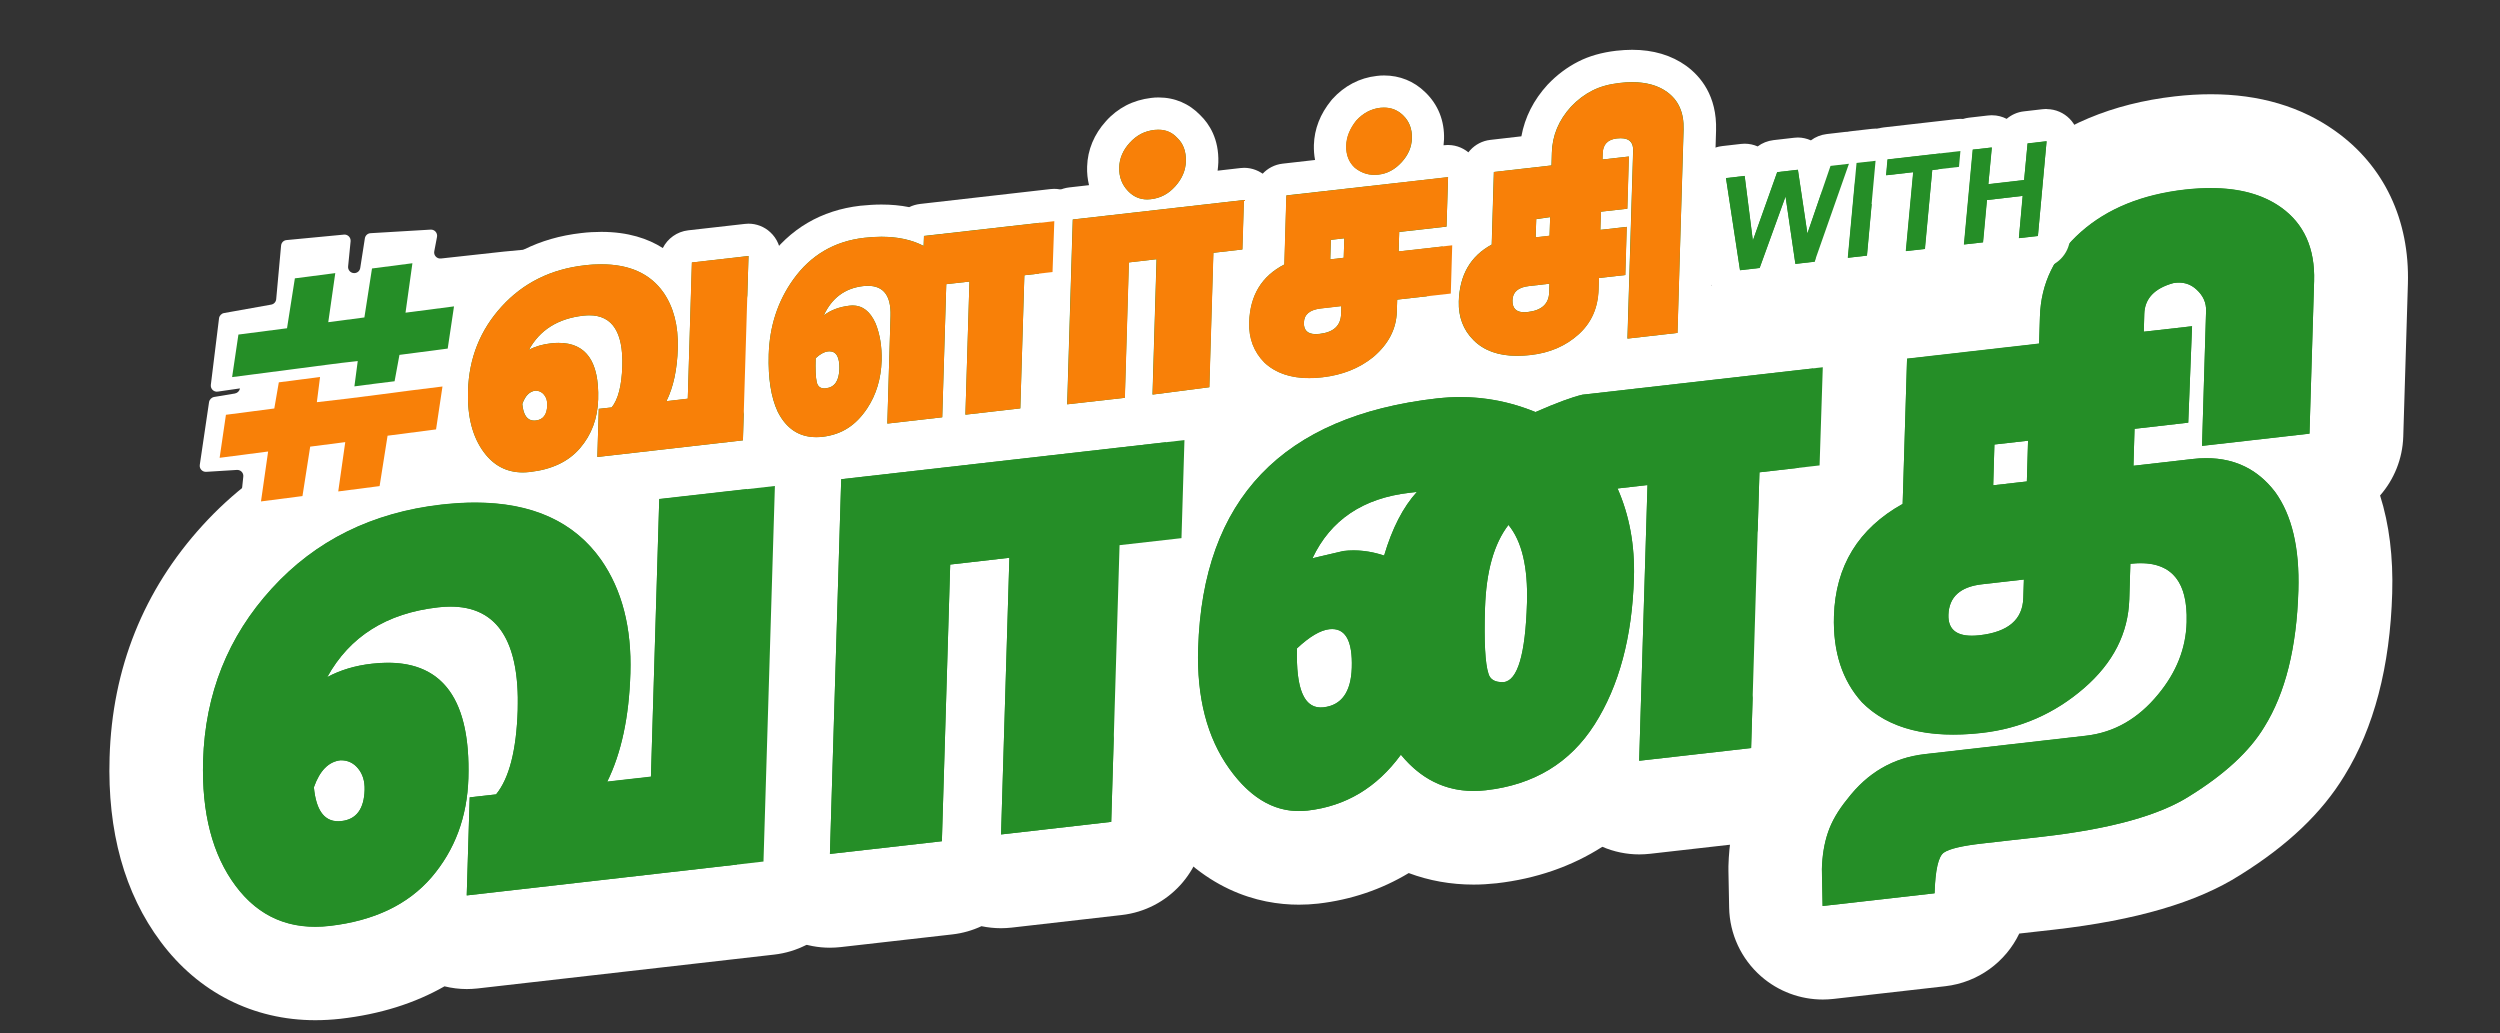 <svg xmlns="http://www.w3.org/2000/svg" xmlns:xlink="http://www.w3.org/1999/xlink" id="Layer_1" x="0px" y="0px" viewBox="0 0 2103.5 869.3" style="enable-background:new 0 0 2103.5 869.3;" xml:space="preserve"><rect x="0" y="0" width="2103.5" height="869.3" fill="#333333" stroke="none"/><style type="text/css">	.st0{fill:#258E27;}	.st1{clip-path:url(#SVGID_00000056415462803239583530000011516667949988337583_);fill:#258E27;}	.st2{clip-path:url(#SVGID_00000016035625351644352990000006475404743317528238_);fill:#258E27;}	.st3{fill:#F88008;}	.st4{fill:#FFFFFF;}	.st5{clip-path:url(#SVGID_00000090283821668148426090000002496105050435639211_);fill:#258E27;}	.st6{clip-path:url(#SVGID_00000090283821668148426090000002496105050435639211_);fill:#FFFFFF;}	.st7{clip-path:url(#SVGID_00000090283821668148426090000002496105050435639211_);fill:#F88008;}	.st8{clip-path:url(#SVGID_00000006689622298324340610000006285207359763187113_);fill:#FFFFFF;}	.st9{fill:none;}	.st10{clip-path:url(#SVGID_00000012466655415966348270000009839743323803265699_);fill:#258E27;}	.st11{clip-path:url(#SVGID_00000012466655415966348270000009839743323803265699_);fill:#FFFFFF;}	.st12{clip-path:url(#SVGID_00000027596921330921658280000015873774077825169056_);fill:#F88008;}	.st13{clip-path:url(#SVGID_00000058549871257778683910000003395638547865919163_);fill:#258E27;}	.st14{clip-path:url(#SVGID_00000058549871257778683910000003395638547865919163_);fill:#F88008;}	.st15{clip-path:url(#SVGID_00000133491505327937300520000003137655467288663216_);}	.st16{clip-path:url(#SVGID_00000126321059193104135170000005584271262328129435_);}	.st17{clip-path:url(#SVGID_00000124121126990979984060000010311691309900347038_);fill:#258E27;}	.st18{clip-path:url(#SVGID_00000124121126990979984060000010311691309900347038_);fill:#FFFFFF;}	.st19{clip-path:url(#SVGID_00000162324776496030957500000001220443368684058553_);fill:#FFFFFF;}	.st20{clip-path:url(#SVGID_00000114788785131274694480000013080810110066833292_);}	.st21{clip-path:url(#SVGID_00000116201171803369029180000004362586893688413593_);}	.st22{clip-path:url(#SVGID_00000111889229885718402580000008082222942709249725_);fill:#258E27;}	.st23{clip-path:url(#SVGID_00000111889229885718402580000008082222942709249725_);fill:#FFFFFF;}	.st24{clip-path:url(#SVGID_00000079452807070069164010000013625751387351807419_);}	.st25{clip-path:url(#SVGID_00000034057567483363195940000007564121750065081741_);}	.st26{clip-path:url(#SVGID_00000083794621555787250240000017623376965442572424_);fill:#F88008;}	.st27{clip-path:url(#SVGID_00000083794621555787250240000017623376965442572424_);fill:#258E27;}	.st28{clip-path:url(#SVGID_00000083794621555787250240000017623376965442572424_);}	.st29{clip-path:url(#SVGID_00000103254543405981782350000014368072239355372955_);}	.st30{clip-path:url(#SVGID_00000043440088848055801650000004252973771958351501_);fill:#F88008;}	.st31{clip-path:url(#SVGID_00000043440088848055801650000004252973771958351501_);fill:#258E27;}	.st32{clip-path:url(#SVGID_00000043440088848055801650000004252973771958351501_);}	.st33{clip-path:url(#SVGID_00000034071089392722257050000013748215188630999734_);}	.st34{clip-path:url(#SVGID_00000155132450557660073460000000513694978735286937_);}	.st35{clip-path:url(#SVGID_00000141447048535846654070000017296710171384573579_);}	.st36{clip-path:url(#SVGID_00000028290316200870319470000003830813750432709799_);}	.st37{clip-path:url(#SVGID_00000119085616232998863430000001341676939510857090_);}	.st38{clip-path:url(#SVGID_00000127722284666701596540000010864982083053327277_);}	.st39{clip-path:url(#SVGID_00000077323661998713341650000015020625104202737818_);}</style><g>	<path class="st4" d="M423.9,211.7l-52.9,5.8c-3.4,0.4-6.3-2.7-5.6-6.1l2.3-12.1c0.6-3.3-2-6.3-5.4-6.1l-50.5,3  c-2.4,0.1-4.4,1.9-4.8,4.3l-3.9,25c-0.4,2.5-2.5,4.3-5.1,4.3l0,0c-3,0-5.4-2.6-5.1-5.6l2.1-21.2c0.3-3.2-2.4-5.9-5.6-5.6l-48.3,4.6  c-2.5,0.2-4.4,2.2-4.6,4.7l-4.1,45c-0.2,2.3-1.9,4.2-4.2,4.6l-39.7,7.1c-2.2,0.4-3.9,2.2-4.2,4.4l-6.9,56c-0.4,3.4,2.5,6.2,5.8,5.7  l18.7-2.7l-0.1,0.3c-0.4,2.1-2.1,3.6-4.2,4l-17.4,2.9c-2.2,0.4-3.9,2.1-4.3,4.3l-7.8,52.8c-0.5,3.2,2.1,6.1,5.4,5.9l25.8-1.6  c3.2-0.2,5.8,2.5,5.4,5.7l-2.8,26.7c-0.3,2.8,1.8,5.4,4.6,5.7l25,2.6c0.6,0.1,1.1,0,1.7-0.1l71-16.3c0.2,0,0.4-0.1,0.6-0.2  l34.7-12.5c0.6-0.2,1.1-0.5,1.5-0.9c3-2.5,14.9-12.3,19.8-18c5.6-6.4,12.1-27.4,14.5-32.2s7.7-34.2,6.5-36.6  c-1.1-2.2,7.1-46.6,8.6-54.7c0.2-0.8,0.5-1.6,1.1-2.3l30.5-37.4c0.3-0.4,0.7-0.8,1.2-1.1l88.5-17.9  C516.3,203,429.3,211.1,423.9,211.7z"></path>	<g>		<g>			<g>				<path class="st0" d="M265.2,819c-39.9,0-74-17.4-98.5-50.2c-24.9-33.4-36.8-77.2-35.2-130.3c2-65.5,24.9-122.7,68.1-170.1     c43.3-47.5,99.5-75.5,167.2-83.2c11.3-1.3,22.4-1.9,32.9-1.9c54.9,0,91.4,18.2,115.4,39.4l0.1-4c0.6-19.6,15.5-35.8,34.9-38     l97.3-11.1c1.5-0.2,3-0.3,4.5-0.3c9.8,0,19.4,3.7,26.7,10.4c8.4,7.7,13.1,18.8,12.7,30.2l-9.5,316.1     c-0.6,19.6-15.5,35.8-34.9,38l-249.7,28.5c-1.5,0.2-3,0.3-4.5,0.3c-8.2,0-16.2-2.6-22.9-7.3c-23.6,17.7-53.1,28.7-87.9,32.6     C276.3,818.7,270.6,819,265.2,819z"></path>				<path class="st4" d="M651.9,408.8l-9.5,316.1l-249.7,28.5l2.5-82.5l22.2-2.5c11.1-13.6,17.1-37.2,18.2-70.8     c1.7-58.1-17.1-87.2-56.5-87.2c-3.3,0-6.8,0.2-10.4,0.6c-43.4,4.9-74.5,24.5-93.4,58.7c10.9-5.9,23.4-9.7,37.7-11.3     c4.7-0.5,9.1-0.8,13.4-0.8c47.1,0,69.6,32.4,67.7,97.1c-1,32.7-11.4,60.5-31.1,83.5c-19.8,22.9-48.3,36.5-85.6,40.8     c-4.2,0.5-8.3,0.7-12.2,0.7c-27.5,0-49.8-11.5-66.9-34.4c-19.6-26.2-28.7-61.4-27.4-105.5c1.7-56.1,20.9-104.3,57.8-144.7     c36.8-40.4,84.4-63.9,142.6-70.6c9.9-1.1,19.4-1.7,28.4-1.7c48.1,0,83.5,16.1,106.1,48.2c17.6,25.3,25.8,57.1,24.6,95.4     c-1.1,36.7-7.6,67.1-19.5,91.2l36.8-4.2l7-233.6L651.9,408.8 M284.5,691.1c0.9,0,1.8-0.1,2.8-0.2c12.5-1.4,19.1-10.2,19.5-26.3     c0.2-7.3-1.6-13.3-5.5-18c-3.7-4.6-8.5-6.9-14.2-6.9c-0.2,0-0.4,0-0.6,0c-10,1.1-17.5,8.7-22.4,22.7     C265.9,681.5,272.7,691.1,284.5,691.1 M651.9,330c-3,0-5.9,0.2-8.9,0.5l-97.3,11.1c-18.6,2.1-35,10.6-47.3,23.1     c-25.9-12.4-58.3-20.7-98.7-20.7c-11.9,0-24.5,0.7-37.3,2.2c-77.4,8.8-142,41.1-191.9,95.8c-49.7,54.5-76.1,120.3-78.3,195.4     c-1.9,62.2,12.6,114.3,43,155c31.7,42.6,77.9,66,130.1,66c6.9,0,14-0.4,21.2-1.2c33.1-3.8,62.3-12.9,87.5-27.3     c6.1,1.5,12.5,2.3,18.8,2.3c3,0,5.9-0.2,8.9-0.5l249.7-28.5c38.9-4.4,68.7-36.8,69.9-76l9.5-316.1c0.7-22.9-8.6-44.9-25.4-60.4     C690.7,337.3,671.6,330,651.9,330L651.9,330z M651.9,487.6L651.9,487.6L651.9,487.6L651.9,487.6z"></path>			</g>			<g>				<path class="st0" d="M698.3,757.9c-9.8,0-19.4-3.7-26.7-10.4c-8.4-7.7-13.1-18.8-12.7-30.2l9.5-315.3     c0.6-19.6,15.5-35.8,34.9-38l288.8-32.9c1.5-0.2,3-0.3,4.5-0.3c9.8,0,19.4,3.7,26.7,10.4c8.4,7.7,13.1,18.8,12.7,30.2l-2.5,82.5     c-0.6,19.6-15.5,35.8-34.9,38l-18.2,2.1l-6,198.7c-0.6,19.6-15.5,35.8-34.9,38l-92.7,10.6c-1.5,0.2-3,0.3-4.5,0.3     c-7.6,0-15.1-2.2-21.4-6.3c-6.2,6.4-14.5,10.7-23.9,11.8l-94.2,10.7C701.3,757.9,699.8,757.9,698.3,757.9z"></path>				<path class="st4" d="M996.6,370.3l-2.5,82.5l-52.1,5.9l-7,232.8l-92.7,10.6l7-232.8l-49.8,5.7l-7,232.8l-94.2,10.7l9.5-315.3     L996.6,370.3 M996.6,291.5c-3,0-5.9,0.2-8.9,0.5l-288.8,32.9c-38.9,4.4-68.7,36.8-69.9,76l-9.5,315.3     c-0.7,22.9,8.6,44.9,25.4,60.4c14.6,13.5,33.7,20.8,53.4,20.8c3,0,5.9-0.2,8.9-0.5l94.2-10.7c8.7-1,16.9-3.4,24.4-6.9     c5.4,1.1,10.9,1.7,16.4,1.7c3,0,6-0.2,8.9-0.5l92.7-10.6c38.9-4.4,68.7-36.8,69.9-76l5-166.2c30.9-10.2,53.1-38.8,54.1-72.5     l2.5-82.5c0.7-22.9-8.6-44.9-25.4-60.4C1035.3,298.8,1016.2,291.5,996.6,291.5L996.6,291.5z M996.6,449.1L996.6,449.1     L996.6,449.1L996.6,449.1z"></path>			</g>			<g>				<path class="st0" d="M1092.9,721.9c-24.3,0-59.8-9-90.5-52c-23.9-33.3-35.2-75.6-33.7-125.6c4.4-145.3,85.9-231.1,235.9-248.2     c8-0.9,16.1-1.4,24-1.4c21.1,0,41.9,3.3,62.2,9.7c12.9-5.2,23.1-8.7,31.5-10.6c1.5-0.3,3-0.6,4.5-0.8l202.2-23.1     c1.5-0.2,3-0.3,4.5-0.3c9.8,0,19.4,3.7,26.7,10.4c8.4,7.7,13.1,18.8,12.7,30.2l-2.5,82.5c-0.6,19.6-15.5,35.8-34.9,38l-16.6,1.9     l-6,197.9c-0.6,19.6-15.5,35.8-34.9,38l-94.2,10.7c-1.5,0.2-3,0.3-4.5,0.3c-9.8,0-19.4-3.7-26.7-10.4c-1.9-1.7-3.6-3.6-5.1-5.7     c-24.8,22.6-56.2,36.5-92.7,40.6c-5,0.6-10,0.9-14.8,0.9c-21.1,0-40.7-5.4-58.3-15.8c-21.9,18-47.7,28.7-77,32     C1100.7,721.6,1096.7,721.9,1092.9,721.9z"></path>				<path class="st4" d="M1533.5,309.1l-2.5,82.5l-50.6,5.8l-7,232l-94.2,10.7l7-232L1361,411c10,22.7,14.6,47.7,13.8,75.2     c-1.5,49.8-12.5,90.9-33.1,123.3c-20.6,32.4-51,50.8-91.4,55.4c-3.5,0.4-7,0.6-10.4,0.6c-24.1,0-44.5-10.1-61.2-30.5     c-20.2,27.6-46.3,43.3-78.5,47c-2.5,0.3-4.9,0.4-7.3,0.4c-22,0-41.5-11.8-58.5-35.5c-18.8-26.2-27.6-60.1-26.3-101.5     c3.8-125.3,70.8-195.4,201-210.2c6.6-0.7,13.1-1.1,19.5-1.1c21.7,0,42.8,4.2,63.3,12.6c17.5-7.7,30.6-12.5,39.4-14.6     L1533.5,309.1 M1192.2,413.9l-6.1,0.7c-39.3,4.5-66.6,22.9-81.8,55.1l26.1-6.1c2.8-0.3,5.6-0.5,8.4-0.5c8.5,0,17.1,1.4,25.8,4.3     C1171.4,444.5,1180.6,426.6,1192.2,413.9 M1264,574c0.4,0,0.8,0,1.2,0c11.7-1.3,18.3-23.5,19.6-66.6c0.9-30.1-4.3-52-15.6-65.7     c-12.2,15.9-18.7,39.1-19.7,69.7c-0.9,28.6,0.1,47.1,2.9,55.5C1253.8,571.6,1257.6,574,1264,574 M1111.2,595.3     c0.7,0,1.5,0,2.3-0.1c15.3-1.7,23.3-12.9,23.9-33.4c0.7-21.7-4.9-32.5-16.5-32.5c-0.8,0-1.6,0-2.4,0.1     c-7.7,0.9-16.7,6.3-27.2,16.1C1090.3,578.7,1096.9,595.3,1111.2,595.3 M1533.5,230.2c-3,0-5.9,0.2-8.9,0.5l-202.2,23.1     c-3,0.3-6,0.9-9,1.6c-7.2,1.7-15.2,4.1-24.4,7.5c-19.7-5.1-39.9-7.6-60.3-7.6c-9.4,0-19,0.5-28.5,1.6     c-83.6,9.5-149.5,39-196,87.5c-47.2,49.4-72.4,116.2-74.9,198.6c-1.8,58.9,12,109.3,41.1,149.8c40.5,56.5,89,68.4,122.5,68.4     c5.4,0,10.8-0.3,16.2-0.9c27.7-3.2,53.3-11.9,76.2-25.7c17.1,6.4,35.4,9.7,54.6,9.7c6.3,0,12.8-0.4,19.3-1.1     c33.3-3.8,63.2-14.2,89-30.7c9.8,4.2,20.3,6.4,31.1,6.4c3,0,5.9-0.2,8.9-0.5l94.2-10.7c38.9-4.4,68.7-36.8,69.9-76l5-165.8     c30.1-10.6,51.6-38.9,52.5-72l2.5-82.5c0.7-22.9-8.6-44.9-25.4-60.4C1572.2,237.6,1553.1,230.2,1533.5,230.2L1533.5,230.2z      M1533.5,387.9L1533.5,387.9L1533.5,387.9L1533.5,387.9z"></path>			</g>			<g>				<path class="st0" d="M1533.6,801.6c-9.5,0-18.7-3.4-26-9.8c-8.4-7.3-13.2-17.8-13.4-28.9l-0.6-31c0-0.6,0-1.3,0-1.9     c0.5-15.3,2.9-29.5,7.1-42.2c4.5-13.4,12.2-26.9,22.9-40.1c6.6-8.6,14-16.3,21.9-22.9c-2.3-2-4.5-4.1-6.7-6.3     c-0.4-0.4-0.8-0.8-1.1-1.2c-23.7-26-35.1-59.8-33.9-100.3c1.4-48,21.5-87.3,58.4-114.8l3.1-101.7c0.6-19.6,15.5-35.8,34.9-38     l77.6-8.8c3.8-34,20-64.3,47.1-88.2c28.3-25,65.1-40.2,109.3-45.2c9-1,17.7-1.5,26-1.5c32.4,0,59.9,7.9,81.8,23.5     c21.1,15,46,43.8,44.5,95.3l-3.9,128.5c-0.5,17.4-12.4,32.2-28.7,36.8c14,25.1,20.6,57.1,19.4,95.1     c-1.6,54.8-13.2,99.9-34.4,134.1c-15.7,26-40.4,49.3-75.4,71c-30.9,19.7-76.6,32.8-139.7,40l-51.3,5.8c-1.9,0.2-3.6,0.4-5.1,0.6     c0,1-0.1,2.1-0.1,3.2c-0.6,19.6-15.5,35.8-34.9,38l-94.2,10.7C1536.6,801.5,1535.1,801.6,1533.6,801.6z"></path>				<path class="st4" d="M1860.2,158.2c24.2,0,43.8,5.4,59,16.2c19.4,13.8,28.7,34.5,27.9,62l-3.9,128.5l-90.4,10.3l3.4-113.7     c0.2-6.7-2.4-12.6-7.9-17.7c-4.3-4-9.2-6-14.9-6c-1.5,0-3.1,0.1-4.8,0.4c-15.9,4.4-24.1,13.1-24.4,26.1l-0.4,14.8l40.6-4.6     l-3.2,81.1l-45.2,5.2l-0.9,31.1l49.8-5.7c4-0.5,7.8-0.7,11.5-0.7c24.1,0,43.4,9.5,57.8,28.4c14.2,19.6,20.7,47.2,19.6,82.9     c-1.4,48.1-11,86.4-28.6,114.7c-12.3,20.5-33.3,39.9-62.8,58.2c-25.4,16.3-66.5,27.7-123.2,34.2l-27.6,3.1l-23.7,2.7     c-16.8,1.9-27.6,4.4-32.3,7.6c-4.7,3.1-7.3,14.5-7.9,34.3l-94.2,10.7l-0.6-31c0.3-11.4,2-21.7,5.1-30.8     c3.1-9.2,8.5-18.6,16.4-28.3c16.9-22.1,38.5-34.6,64.9-37.7l135.7-15.5c23.9-2.7,44.2-14.4,61-35c15.2-18.4,23.2-38.5,23.8-60.5     c1-33.2-11.9-49.7-38.7-49.7c-2.7,0-5.6,0.2-8.6,0.5l-0.9,29.8c-0.9,28.7-13.6,53.7-38.3,75c-24.7,21.3-53.2,33.8-85.7,37.5     c-8.5,1-16.5,1.4-24.2,1.4c-33.2,0-58.7-9.1-76.7-27.2c-16.6-18.3-24.5-42.5-23.6-72.6c1.3-42,20.5-73.5,57.8-94.3l3.7-122.2     l111.1-12.7l0.7-22.6c0.8-28,12.4-51.8,34.6-71.4c22.2-19.6,51.4-31.5,87.7-35.6C1846.2,158.6,1853.4,158.2,1860.2,158.2      M1706.4,370.8l-28.3,3.2l-1,34.3l28.3-3.2L1706.4,370.8 M1702.9,487.6l-35.2,4c-18.4,2.1-27.8,10.7-28.3,25.7     c-0.4,11.7,6.2,17.6,19.6,17.6c2,0,4.2-0.1,6.6-0.4c24-2.7,36.3-13.2,36.8-31.4L1702.9,487.6 M1844.4,274.4L1844.4,274.4      M1860.2,79.3C1860.2,79.3,1860.2,79.3,1860.2,79.3c-9.8,0-20,0.6-30.4,1.8c-52.4,6-96.5,24.4-130.9,54.8     c-26.1,23-44.3,50.8-53.7,81.8l-49.4,5.6c-38.9,4.4-68.7,36.8-69.9,76l-2.5,84c-36.8,33.9-57.4,79.6-58.9,132.5     c-1.4,47.9,12.3,83.1,28.2,107.4c-13.5,16.7-23.3,34.2-29.3,52.1c-5.5,16.4-8.6,34.4-9.1,53.5c0,1.3,0,2.6,0,3.9l0.6,31     c0.4,22.2,10.2,43.2,26.9,57.8c14.4,12.6,32.9,19.5,51.9,19.5c3,0,5.9-0.2,8.9-0.5l94.2-10.7c27.7-3.2,50.8-20.5,62.2-44.3     l1.7-0.2l27.6-3.1c69.1-7.9,120.2-22.9,156.3-45.8c40.2-25,69-52.4,88-83.7c24.8-40.1,38.4-91.8,40.2-153.5     c0.9-30.5-2.5-58-10.2-82.3c11.7-13.4,18.9-30.7,19.5-49.5l3.9-128.5c1.6-53.8-20.1-99.5-61-128.6     C1936.2,89.7,1901,79.3,1860.2,79.3L1860.2,79.3z"></path>			</g>		</g>		<g>			<path class="st0" d="M642.4,724.9l-249.7,28.5l2.5-82.5l22.2-2.5c11.1-13.6,17.1-37.2,18.2-70.8c1.9-63-20.4-91.9-66.9-86.6    c-43.4,4.9-74.5,24.5-93.4,58.8c10.9-5.9,23.4-9.7,37.7-11.3c56.2-6.4,83.2,25.7,81.1,96.3c-1,32.7-11.4,60.5-31.1,83.5    c-19.8,22.9-48.3,36.5-85.6,40.8c-33.2,3.8-59.6-7.4-79.1-33.6c-19.6-26.2-28.7-61.4-27.4-105.5c1.7-56.1,20.9-104.3,57.8-144.7    c36.8-40.4,84.4-63.9,142.6-70.6c62.8-7.2,107.6,8.4,134.5,46.5c17.6,25.3,25.8,57.1,24.6,95.4c-1.1,36.7-7.6,67.1-19.5,91.2    l36.8-4.2l7-233.6l97.3-11.1L642.4,724.9z M306.8,664.6c0.2-7.3-1.6-13.3-5.5-18c-3.9-4.7-8.8-7-14.8-6.9    c-10,1.1-17.5,8.7-22.4,22.7c1.9,20.5,9.6,29.9,23.1,28.4C299.8,689.5,306.3,680.7,306.8,664.6z"></path>			<path class="st0" d="M994.1,452.8l-52.1,5.9l-7,232.8l-92.7,10.6l7-232.8l-49.8,5.7l-7,232.8l-94.2,10.7l9.5-315.3l288.8-32.9    L994.1,452.8z"></path>			<path class="st0" d="M1531,391.6l-50.6,5.8l-7,232l-94.2,10.7l7-232L1361,411c10,22.7,14.6,47.7,13.8,75.2    c-1.5,49.8-12.5,90.9-33.1,123.3c-20.6,32.3-51,50.8-91.4,55.4c-28.6,3.3-52.5-6.7-71.6-29.9c-20.2,27.7-46.3,43.3-78.5,47    c-25,2.9-46.9-8.8-65.7-35.1c-18.8-26.2-27.6-60.1-26.3-101.5c3.8-125.3,70.8-195.4,201-210.2c28.6-3.3,56.2,0.6,82.9,11.5    c17.5-7.7,30.6-12.5,39.4-14.6l202.2-23.1L1531,391.6z M1137.4,561.8c0.7-23.1-5.6-33.9-18.9-32.4c-7.7,0.9-16.7,6.3-27.2,16.1    c-1,34.9,6.3,51.4,22.2,49.6C1128.8,593.4,1136.7,582.3,1137.4,561.8z M1192.2,413.9l-6.1,0.7c-39.3,4.5-66.6,22.9-81.8,55.1    l26.1-6.1c11.2-1.3,22.6,0,34.2,3.9C1171.4,444.5,1180.6,426.6,1192.2,413.9z M1284.8,507.3c0.9-30.1-4.3-52-15.6-65.7    c-12.2,15.9-18.7,39.1-19.7,69.7c-0.9,28.6,0.1,47.1,2.9,55.5c1.4,5,5.6,7.4,12.8,7.1C1277,572.6,1283.5,550.4,1284.8,507.3z"></path>			<path class="st0" d="M1943.2,364.8l-90.4,10.3l3.4-113.7c0.2-6.7-2.4-12.6-7.9-17.7c-5.4-5.1-12-6.9-19.7-5.5    c-15.9,4.4-24.1,13.1-24.4,26.1l-0.4,14.8l40.6-4.6l-3.2,81.1l-45.2,5.2l-0.9,31.1l49.8-5.7c29.6-3.4,52.7,5.9,69.4,27.7    c14.2,19.6,20.7,47.2,19.6,82.9c-1.4,48.1-11,86.4-28.6,114.7c-12.3,20.5-33.3,39.9-62.8,58.2c-25.4,16.3-66.5,27.7-123.2,34.2    l-27.6,3.1l-23.7,2.7c-16.9,1.9-27.6,4.4-32.3,7.6c-4.7,3.1-7.3,14.5-7.9,34.3l-94.2,10.7l-0.6-31c0.3-11.4,2-21.7,5.1-30.8    c3.1-9.2,8.5-18.6,16.4-28.2c16.9-22.1,38.5-34.7,64.9-37.7l135.7-15.5c23.9-2.7,44.2-14.4,61-35c15.2-18.4,23.2-38.5,23.8-60.5    c1.1-36.5-14.7-52.9-47.4-49.2l-0.9,29.8c-0.9,28.7-13.6,53.7-38.3,75c-24.7,21.3-53.2,33.8-85.7,37.5    c-45.2,5.1-78.8-3.4-100.9-25.7c-16.6-18.3-24.5-42.5-23.6-72.6c1.3-42,20.5-73.5,57.8-94.3l3.7-122.2l111.1-12.7l0.7-22.6    c0.8-28,12.4-51.8,34.6-71.4c22.2-19.6,51.4-31.5,87.7-35.6c34.2-3.9,61,1.1,80.5,14.9c19.4,13.8,28.7,34.5,27.9,62L1943.2,364.8    z M1702.4,503.2l0.5-15.6l-35.2,4c-18.4,2.1-27.8,10.7-28.3,25.7c-0.4,13.5,8.3,19.2,26.2,17.2    C1689.6,531.8,1701.9,521.4,1702.4,503.2z M1705.4,405.1l1-34.3l-28.3,3.2l-1,34.3L1705.4,405.1z"></path>		</g>	</g>	<g>		<g>			<g>				<path class="st0" d="M440,411c-17.7,0-32.8-7.7-43.7-22.3c-11.4-15.3-16.9-35.6-16.1-60.3c0.9-30.7,11.7-57.6,31.9-79.8     c20.3-22.2,46.7-35.4,78.5-39c5.4-0.6,10.6-0.9,15.5-0.9c27.4,0,48.2,9.3,62,27.8l0.5-16c0.2-6.8,5.3-12.3,12-13.1l47.7-5.4     c0.5-0.1,1-0.1,1.5-0.1c3.4,0,6.7,1.3,9.2,3.6c2.9,2.7,4.5,6.5,4.4,10.4l-4.7,155.1c-0.2,6.8-5.3,12.3-12,13.1l-122.5,14     c-0.5,0.1-1,0.1-1.5,0.1c-3.4,0-6.7-1.3-9.2-3.6c-0.6-0.6-1.2-1.2-1.7-1.9c-11.3,9.9-26.1,15.9-44.1,18     C445,410.8,442.4,411,440,411z M491.1,279.2c4.3,2,8.1,4.8,11.5,8.2c2.8,2.9,5.2,6.2,7.2,9.9c-0.9-9.7-3.4-13.9-5.2-15.7     c-1.2-1.2-3.4-2.9-8.7-2.9c-1.1,0-2.3,0.1-3.5,0.2C491.9,279.1,491.5,279.1,491.1,279.2z"></path>				<path class="st4" d="M629.8,215.4l-4.7,155.1l-122.5,14l1.2-40.5l10.9-1.2c5.4-6.7,8.4-18.3,8.9-34.7     c0.9-28.5-8.4-42.8-27.7-42.8c-1.6,0-3.3,0.1-5.1,0.3c-21.3,2.4-36.6,12-45.8,28.8c5.3-2.9,11.5-4.7,18.5-5.5     c2.3-0.3,4.5-0.4,6.6-0.4c23.1,0,34.2,15.9,33.2,47.6c-0.5,16-5.6,29.7-15.3,41c-9.7,11.3-23.7,17.9-42,20     c-2.1,0.2-4.1,0.4-6,0.4c-13.5,0-24.4-5.6-32.8-16.9c-9.6-12.9-14.1-30.1-13.4-51.8c0.8-27.5,10.3-51.2,28.4-71     c18.1-19.8,41.4-31.4,70-34.6c4.9-0.6,9.5-0.8,13.9-0.8c23.6,0,41,7.9,52.1,23.7c8.6,12.4,12.6,28,12.1,46.8     c-0.5,18-3.7,32.9-9.6,44.7l18-2.1l3.5-114.6L629.8,215.4 M449.5,353.9c0.4,0,0.9,0,1.4-0.1c6.2-0.7,9.4-5,9.6-12.9     c0.1-3.6-0.8-6.5-2.7-8.8c-1.8-2.2-4.2-3.4-7-3.4c-0.1,0-0.2,0-0.3,0c-4.9,0.6-8.6,4.3-11,11.2     C440.3,349.2,443.7,353.9,449.5,353.9 M629.8,188.2c-1,0-2,0.1-3.1,0.2l-47.7,5.4c-9.4,1.1-17.3,6.9-21.3,14.9     c-12.4-7.9-29.2-13.6-51.7-13.6c-5.4,0-11.2,0.3-17,1c-35.2,4-64.4,18.6-87,43.3c-22.5,24.7-34.4,54.5-35.4,88.5     c-0.8,27.9,5.5,51,18.8,68.9c13.6,18.2,32.4,27.8,54.6,27.8c3,0,6-0.2,9.1-0.5c16.5-1.9,30.8-6.8,42.7-14.6     c3.4,1.5,7,2.2,10.7,2.2c1,0,2.1-0.1,3.1-0.2l122.5-14c13.4-1.5,23.7-12.7,24.1-26.2l4.7-155.1c0.2-7.9-3-15.5-8.8-20.8     C643.1,190.7,636.5,188.2,629.8,188.2L629.8,188.2z M629.8,242.6L629.8,242.6L629.8,242.6L629.8,242.6z"></path>			</g>			<g>				<path class="st0" d="M686.8,381.4c-19.7,0-35.2-10-44.6-29.1c0-0.1-0.1-0.2-0.1-0.3c-6.6-14.1-9.5-31.8-8.8-54     c0.8-26.6,8.6-50.4,23.2-70.8c16.9-23.6,40.1-37.3,69.1-40.6c5.6-0.6,11-1,16.2-1c9.4,0,18.2,1.1,26.1,3.2     c2.1-2.1,4.9-3.5,8-3.8l109.6-12.5c0.5-0.1,1-0.1,1.5-0.1c3.4,0,6.7,1.3,9.2,3.6c2.9,2.7,4.5,6.5,4.4,10.4l-1.3,42.8     c-0.2,6.8-5.3,12.3-12,13.1l-12,1.4l-3,100.2c-0.2,6.8-5.3,12.3-12,13.1l-46.2,5.3c-0.5,0.1-1,0.1-1.5,0.1     c-3.2,0-6.3-1.1-8.7-3.2c-2.2,2.9-5.5,4.9-9.3,5.3l-46.2,5.3c-0.5,0.1-1,0.1-1.5,0.1c-3.4,0-6.7-1.3-9.2-3.6     c-1.7-1.6-3-3.6-3.7-5.8c-3.9,4.3-8.2,8-12.7,11c-7.9,5.1-17,8.3-27.1,9.5C691.4,381.2,689,381.4,686.8,381.4z"></path>				<path class="st4" d="M886.9,186.1l-1.3,42.8l-23.7,2.7l-3.4,112l-46.2,5.3l3.4-112l-19.5,2.2l-3.4,112l-46.2,5.3l2.7-90.6     c0.5-16.9-5.8-25.3-19-25.3c-1.3,0-2.6,0.1-4,0.2c-15.4,1.8-26.4,10-33.2,24.7c5.9-4.5,13.1-7.2,21.6-8.2     c0.9-0.1,1.8-0.2,2.6-0.2c8.5,0,14.9,5,19.4,15.1c3.7,9.2,5.4,19.6,5.1,31.3c-0.5,15.2-4.5,28.6-12.1,40.1     c-4.7,7.1-10.1,12.7-16.2,16.6c-6.1,4-13.2,6.4-21.2,7.4c-1.9,0.2-3.7,0.3-5.5,0.3c-14.5,0-25.3-7.2-32.5-21.5     c-5.6-12-8.1-28-7.5-47.9c0.7-23.9,7.6-45,20.7-63.3c14.6-20.4,34.5-32.1,59.6-35c5.1-0.6,10-0.9,14.6-0.9     c13.8,0,25.6,2.6,35.4,7.7l0.3-8.4L886.9,186.1 M693.6,326.8c0.4,0,0.9,0,1.3-0.1c7.3-0.8,11-6.2,11.3-16.1     c0.3-10-2.5-15-8.3-15c-0.4,0-0.9,0-1.3,0.1c-3.3,0.4-6.7,2.3-10.3,5.7c-0.3,9.4,0,16.1,0.9,20.1     C688,325.1,690.2,326.8,693.6,326.8 M886.9,158.9c-1,0-2,0.1-3.1,0.2l-109.6,12.5c-3.3,0.4-6.4,1.3-9.2,2.7     c-7.4-1.5-15.2-2.2-23.4-2.2c-5.7,0-11.6,0.4-17.7,1c-32.9,3.8-59.4,19.3-78.6,46.2c-16.2,22.6-24.8,49-25.7,78.3     c-0.7,24.4,2.6,44.1,10.1,60.2c0.1,0.2,0.2,0.4,0.3,0.6c11.7,23.6,31.9,36.6,56.8,36.6c2.8,0,5.7-0.2,8.6-0.5     c12.2-1.4,23.3-5.3,33-11.6c1.5-1,3-2,4.5-3.1c4.2,2.5,8.9,3.8,13.8,3.8c1,0,2-0.1,3.1-0.2l46.2-5.3c3.4-0.4,6.7-1.4,9.6-2.9     c2.2,0.6,4.6,0.9,6.9,0.9c1,0,2-0.1,3.1-0.2l46.2-5.3c13.4-1.5,23.7-12.7,24.1-26.2l2.7-88.4l0.3,0     c13.4-1.5,23.7-12.7,24.1-26.2l1.3-42.8c0.2-7.9-3-15.5-8.8-20.8C900.2,161.4,893.7,158.9,886.9,158.9L886.9,158.9z      M886.9,213.3L886.9,213.3L886.9,213.3L886.9,213.3z M679.1,310.6L679.1,310.6L679.1,310.6z"></path>			</g>			<g>				<path class="st0" d="M898,353.8c-3.4,0-6.7-1.3-9.2-3.6c-2.9-2.7-4.5-6.5-4.4-10.4l4.7-155.5c0.2-6.8,5.3-12.3,12-13.1l35.6-4.1     c-5.8-7.4-8.7-16.5-8.4-26.5c0.3-11,4.5-20.9,12.4-29.6c3.9-4.3,8.3-7.7,13.1-10.2c4.9-2.6,10.4-4.2,16.3-4.9     c1.6-0.2,3.2-0.3,4.8-0.3c9.9,0,18.6,3.7,25.3,10.8c5.5,5.2,11.7,14.6,11.2,29.7c-0.2,8.3-2.7,16.1-7.4,23.3l41.1-4.7     c0.5-0.1,1-0.1,1.5-0.1c3.4,0,6.7,1.3,9.2,3.6c2.9,2.7,4.5,6.5,4.4,10.4l-1.3,41.6c-0.2,6.8-5.3,12.3-12,13.1l-12.7,1.5     l-3,101.3c-0.2,6.7-5.2,12.2-11.8,13.1l-47.8,6.2c-0.6,0.1-1.2,0.1-1.8,0.1c-3.4,0-6.6-1.2-9.1-3.5c-0.6-0.6-1.2-1.2-1.7-1.9     c-1.9,4.3-6,7.4-10.9,8l-48.5,5.5C899,353.7,898.5,353.8,898,353.8z"></path>				<path class="st4" d="M974.8,109.2c6.3,0,11.5,2.3,15.7,6.8c5.1,4.8,7.5,11.3,7.3,19.7c-0.2,7.6-3.2,14.6-8.9,21     c-5.7,6.4-12.5,10-20.6,10.9c-1,0.1-2,0.2-3,0.2c-6.2,0-11.6-2.3-16.1-7c-5.2-5.4-7.7-12-7.5-19.9c0.2-7.6,3.2-14.6,8.9-20.8     c2.8-3.1,6-5.6,9.4-7.4c3.4-1.8,7.3-2.9,11.5-3.4C972.7,109.3,973.8,109.2,974.8,109.2 M1046.6,168.3l-1.3,41.6l-24.4,2.8     l-3.4,113.1l-47.8,6.2l3.4-113.9l-23.3,2.7l-3.4,113.9l-48.5,5.5l4.7-155.5L1046.6,168.3 M974.8,82c-2.1,0-4.2,0.1-6.3,0.4     c-7.5,0.9-14.6,3-21,6.3c-6.3,3.3-12,7.7-16.9,13.2c-10,11-15.5,24.2-15.9,38.3c-0.2,5.4,0.4,10.6,1.6,15.6l-16.7,1.9     c-13.4,1.5-23.7,12.7-24.1,26.2l-4.7,155.5c-0.2,7.9,3,15.5,8.8,20.8c5,4.6,11.6,7.2,18.4,7.2c1,0,2.1-0.1,3.1-0.2l48.5-5.5     c4.2-0.5,8-1.9,11.4-4c2.8,1,5.8,1.5,8.9,1.5c1.2,0,2.3-0.1,3.5-0.2l47.8-6.2c13.2-1.7,23.3-12.8,23.7-26.1l2.7-89.6l1-0.1     c13.4-1.5,23.7-12.7,24.1-26.2l1.3-41.6c0.2-7.9-3-15.5-8.8-20.8c-5-4.6-11.6-7.2-18.4-7.2c-1,0-2.1,0.1-3.1,0.2l-19.2,2.2     c0.3-2.3,0.5-4.6,0.6-6.9c0.6-19.9-7.7-32.5-15.1-39.7C1000.6,87.2,988.5,82,974.8,82L974.8,82z M1046.6,195.4L1046.6,195.4     L1046.6,195.4L1046.6,195.4z"></path>			</g>			<g>				<path class="st0" d="M1101.5,331.9c-19.2,0-35-5.6-46.9-16.6c-0.1-0.1-0.3-0.3-0.4-0.4c-11.7-11.8-17.3-26.6-16.8-43.9     c0.7-24.5,11-43.8,29.8-56.2l1.5-50.6c0.2-6.8,5.3-12.3,12-13.1l45.2-5.2c-4.8-6.6-7.2-14.7-6.9-23.7     c0.3-10.4,4.2-20.3,11.5-29.3c0.2-0.2,0.3-0.4,0.5-0.6c7.9-8.7,17.6-13.8,28.7-15c1.6-0.2,3.2-0.3,4.8-0.3     c9.6,0,18.3,3.5,25.3,10.1c8,7.6,12,17.9,11.7,29.6c-0.2,7.6-2.4,14.7-6.4,21.3l21.7-2.5c0.5-0.1,1-0.1,1.5-0.1     c3.4,0,6.7,1.3,9.2,3.6c2.9,2.7,4.5,6.5,4.4,10.4l-1.3,41.6c0,1.5-0.4,3-0.9,4.4c0.4,0.3,0.9,0.7,1.3,1     c2.9,2.7,4.5,6.5,4.4,10.4l-1.2,40.5c-0.2,6.8-5.3,12.3-12,13.1l-33.4,3.8c-1,18-9.3,33.6-24.7,46.6c-0.1,0.1-0.2,0.1-0.3,0.2     c-13.8,11.1-30.5,17.8-49.6,19.9C1109.9,331.6,1105.6,331.9,1101.5,331.9z"></path>				<path class="st4" d="M1164.6,90.6c6.1,0,11.4,2.1,15.9,6.4c5.2,5,7.7,11.4,7.5,19.3c-0.2,7.4-3.1,14.1-8.7,20.2     c-5.6,6.1-12.1,9.6-19.6,10.4c-1.1,0.1-2.2,0.2-3.2,0.2c-6,0-11.5-2-16.4-5.9c-5.1-4.7-7.5-10.9-7.3-18.6     c0.2-7.4,3.1-14.4,8.5-21.2c5.7-6.2,12.4-9.8,20.2-10.7C1162.4,90.7,1163.5,90.6,1164.6,90.6 M1218.4,149.1L1218.4,149.1      M1218.4,149.1l-1.3,41.6l-39.8,4.5l-0.5,16.4l45.1-5.1l-1.2,40.5l-45.1,5.1l-0.3,9.9c-0.4,14.8-7.1,27.6-19.9,38.4     c-11.8,9.5-26,15.1-42.6,17c-3.9,0.4-7.6,0.7-11.2,0.7c-15.8,0-28.3-4.3-37.6-13c-9-9.1-13.3-20.4-12.9-33.9     c0.7-22.7,10.5-38.9,29.6-48.7l1.7-58.1L1218.4,149.1 M1131.1,200.5l-11.3,1.3l-0.5,16.4l11.3-1.3L1131.1,200.5 M1128.6,257.5     l-17.3,2c-9.3,1.1-14,5-14.2,11.9c-0.2,6.5,3.2,9.7,10.1,9.7c1,0,2-0.1,3.1-0.2c11.8-1.3,17.8-6.9,18.1-16.8L1128.6,257.5      M1164.6,63.5c-2.1,0-4.2,0.1-6.3,0.4c-14.3,1.6-27.1,8.3-37.2,19.4c-0.4,0.4-0.7,0.8-1,1.2c-9.3,11.4-14.2,24-14.6,37.5     c-0.1,4.4,0.2,8.6,1,12.6l-27.3,3.1c-13.4,1.5-23.7,12.7-24.1,26.2l-1.3,43.8c-18.9,14.8-29.2,36.3-30,62.9     c-0.6,20.9,6.5,39.5,20.7,53.8c0.3,0.3,0.6,0.6,0.9,0.8c14.5,13.4,33.4,20.3,56.1,20.3c4.6,0,9.4-0.3,14.3-0.8     c21.7-2.5,40.7-10.2,56.5-22.8c0.2-0.1,0.4-0.3,0.5-0.4c14.8-12.5,24.3-27.7,27.9-44.7l23-2.6c13.4-1.5,23.7-12.7,24.1-26.2     l1.2-40.5c0.2-5.8-1.5-11.5-4.8-16.2l1.2-40.6c0-0.5,0-1,0-1.5c0-14.9-12-27.1-26.9-27.2c0,0,0,0,0,0c0,0,0,0,0,0     c-0.1,0-0.2,0-0.2,0c-0.2,0-0.3,0-0.5,0c-1,0-2,0.1-3,0.2l-0.2,0c0.2-1.6,0.3-3.3,0.4-4.9c0.5-15.7-5-29.4-15.9-39.8     C1189.7,68.3,1177.7,63.5,1164.6,63.5L1164.6,63.5z M1218.4,176.2L1218.4,176.2L1218.4,176.2L1218.4,176.2z"></path>			</g>			<g>				<path class="st0" d="M1276.8,313c-19.4,0-35-5.8-46.3-17.1c-11.4-11.3-17-25.7-16.4-42.8c0.7-23.9,10.3-42.8,27.9-55l1.6-53.8     c0.2-6.8,5.3-12.3,12-13.1l36.8-4.2c0.8-17.4,7.4-33,19.7-46.5c0.1-0.1,0.1-0.1,0.2-0.2c6.5-6.8,13.7-12.2,21.6-16.2     c7.9-4,17.2-6.6,27.5-7.8c4.1-0.5,8.1-0.7,11.9-0.7c14.9,0,27.5,3.7,37.4,10.8c9.3,6.7,20.2,19.7,19.5,43l-5.1,171.2     c-0.2,6.8-5.3,12.3-12,13.1l-42.1,4.8c-0.5,0.1-1,0.1-1.5,0.1c-3.4,0-6.7-1.3-9.2-3.6c-2.9-2.7-4.5-6.5-4.4-10.4l0.7-24.4     c-3.1,12.2-9.5,22.7-19.2,31.4c-12.9,11.6-28.9,18.6-47.8,20.7C1285.2,312.8,1280.9,313,1276.8,313z"></path>				<path class="st4" d="M1373.3,69.1c12,0,21.8,2.8,29.4,8.3c9.7,7,14.3,17.5,13.9,31.5l-5.2,171.2l-42.1,4.8l4.8-158.2     c0.2-7-3.3-10.4-10.6-10.4c-1,0-2,0.1-3.2,0.2c-7.6,0.9-11.6,5-11.8,12.4l-0.2,5.3l22.2-2.5l-1.3,43.9l-22.2,2.5l-0.5,15.3     l22.2-2.5l-1.2,40.5l-22.2,2.5l-0.3,9.7c-0.5,15.5-6.1,28.1-16.9,37.8c-10.8,9.7-24.2,15.5-40.2,17.3c-3.9,0.4-7.7,0.7-11.3,0.7     c-15.8,0-28-4.4-36.7-13.1c-8.7-8.6-12.9-19.6-12.5-32.8c0.7-22.2,9.9-38.1,27.7-47.7l1.8-61.1l48.5-5.5l0.3-10.7     c0.4-14.5,5.8-27.4,16.2-38.8c5.4-5.7,11.4-10.2,17.9-13.5c6.5-3.3,14.1-5.4,22.9-6.4C1366.6,69.3,1370,69.1,1373.3,69.1      M1304.3,182.7l-11.7,1.7l-0.5,15.3l11.7-1.3L1304.3,182.7 M1303.7,238.7l-17.3,2c-9,1-13.6,5-13.8,11.9     c-0.2,6.8,3.1,10.1,9.9,10.1c0.9,0,1.9-0.1,2.9-0.2c11.8-1.3,17.8-6.9,18.1-16.5L1303.7,238.7 M1370.6,131.7L1370.6,131.7      M1368.9,190.9L1368.9,190.9 M1373.3,41.9L1373.3,41.9c-4.3,0-8.8,0.3-13.4,0.8c-12,1.4-22.8,4.4-32.1,9.2     c-9.2,4.7-17.8,11.1-25.3,19c-0.1,0.1-0.3,0.3-0.4,0.4c-11.7,12.8-19.1,27.4-22,43.4l-26.1,3c-13.4,1.5-23.7,12.7-24.1,26.2     l-1.4,47.3c-17.7,14.7-27.3,35.6-28.1,61.5c-0.6,20.7,6.5,39,20.5,52.9c13.9,14,32.7,21,55.9,21c4.6,0,9.4-0.3,14.4-0.8     c21.7-2.5,40.3-10.6,55.4-24.1c0.3-0.3,0.6-0.5,0.9-0.8c1.1,1.5,2.3,2.8,3.6,4.1c5,4.6,11.6,7.2,18.4,7.2c1,0,2-0.1,3.1-0.2     l42.1-4.8c13.4-1.5,23.7-12.7,24.1-26.2l5.1-171.2c0.9-29.3-13.2-45.7-25.1-54.4C1406.4,46.5,1391.1,41.9,1373.3,41.9     L1373.3,41.9z"></path>			</g>		</g>		<g>			<path class="st3" d="M625.1,370.5l-122.5,14l1.2-40.5l10.9-1.2c5.4-6.7,8.4-18.3,8.9-34.7c0.9-30.9-10-45.1-32.8-42.5    c-21.3,2.4-36.6,12-45.8,28.8c5.3-2.9,11.5-4.7,18.5-5.5c27.6-3.1,40.8,12.6,39.8,47.2c-0.5,16-5.6,29.7-15.3,41    c-9.7,11.3-23.7,17.9-42,20c-16.3,1.9-29.2-3.6-38.8-16.5c-9.6-12.9-14.1-30.1-13.4-51.8c0.8-27.5,10.3-51.2,28.4-71    c18.1-19.8,41.4-31.4,70-34.6c30.8-3.5,52.8,4.1,66,22.8c8.6,12.4,12.6,28,12.1,46.8c-0.5,18-3.7,32.9-9.6,44.7l18-2.1l3.4-114.6    l47.7-5.4L625.1,370.5z M460.4,340.9c0.1-3.6-0.8-6.5-2.7-8.8c-1.9-2.3-4.3-3.4-7.3-3.4c-4.9,0.6-8.6,4.3-11,11.2    c0.9,10.1,4.7,14.7,11.4,13.9C457,353.1,460.2,348.8,460.4,340.9z"></path>			<path class="st3" d="M885.6,228.9l-23.7,2.7l-3.4,112l-46.2,5.3l3.4-112l-19.5,2.2l-3.4,112l-46.2,5.3l2.7-90.6    c0.6-18.5-7.1-26.9-23-25.1c-15.4,1.8-26.4,10-33.2,24.7c5.9-4.5,13.1-7.2,21.6-8.2c9.8-1.1,17.1,3.9,22,14.9    c3.7,9.2,5.4,19.6,5.1,31.3c-0.5,15.2-4.5,28.6-12.1,40.1c-4.7,7.1-10.1,12.7-16.2,16.6c-6.1,4-13.2,6.4-21.2,7.4    c-17.3,2-29.9-5.1-37.9-21.2c-5.6-12-8.1-28-7.6-47.9c0.7-23.9,7.6-45,20.7-63.3c14.6-20.4,34.5-32.1,59.6-35    c20.3-2.3,37,0,50.1,6.9l0.3-8.4l109.6-12.5L885.6,228.9z M706.3,310.6c0.3-10.7-2.9-15.7-9.7-14.9c-3.3,0.4-6.7,2.3-10.3,5.7    c-0.3,9.4,0,16.1,0.9,20.1c0.9,4,3.4,5.7,7.7,5.2C702.2,325.9,706,320.6,706.3,310.6z"></path>			<path class="st3" d="M1045.4,209.9l-24.4,2.8l-3.4,113.1l-47.8,6.2l3.4-113.9l-23.3,2.7l-3.4,113.9l-48.5,5.5l4.7-155.5l144-16.4    L1045.4,209.9z M997.8,135.7c-0.2,7.6-3.2,14.6-8.9,21c-5.7,6.4-12.5,10-20.6,10.9c-7.5,0.9-13.9-1.4-19.1-6.8    c-5.2-5.4-7.7-12-7.5-19.9c0.2-7.6,3.2-14.6,8.9-20.8c2.8-3.1,6-5.6,9.4-7.4c3.4-1.8,7.3-2.9,11.5-3.4c7.8-0.9,14.1,1.3,18.9,6.6    C995.6,120.8,998,127.3,997.8,135.7z"></path>			<path class="st3" d="M1220.7,247l-45.1,5.1l-0.3,9.9c-0.4,14.8-7.1,27.6-19.9,38.5c-11.8,9.5-26,15.1-42.6,17    c-21.1,2.4-37.4-1.7-48.9-12.3c-9-9.1-13.3-20.4-12.9-33.9c0.7-22.7,10.5-38.9,29.6-48.7l1.7-58.1l136.1-15.5l-1.3,41.6    l-39.8,4.5l-0.5,16.4l45.1-5.1L1220.7,247z M1128.4,264.2l0.2-6.6l-17.3,2c-9.3,1.1-14,5-14.2,11.9c-0.2,7.4,4.2,10.6,13.2,9.5    C1122.1,279.6,1128.1,274,1128.4,264.2z M1130.6,216.9l0.5-16.4l-11.3,1.3l-0.5,16.4L1130.6,216.9z M1187.9,116.4    c-0.2,7.4-3.1,14.1-8.7,20.2c-5.6,6.1-12.1,9.6-19.6,10.4c-7.3,0.8-13.8-1.1-19.7-5.8c-5.1-4.7-7.5-10.9-7.3-18.6    c0.2-7.4,3.1-14.4,8.5-21.2c5.7-6.2,12.4-9.8,20.2-10.7c7.5-0.9,13.9,1.2,19.1,6.2C1185.7,102,1188.2,108.5,1187.9,116.4z"></path>			<path class="st3" d="M1411.5,280.1l-42.1,4.8l4.8-158.2c0.2-7.9-4.3-11.3-13.8-10.2c-7.6,0.9-11.6,5-11.8,12.4l-0.2,5.3l22.2-2.5    l-1.3,43.9l-22.2,2.5l-0.5,15.3l22.2-2.5l-1.2,40.5l-22.2,2.5l-0.3,9.7c-0.5,15.5-6.1,28.1-16.9,37.8    c-10.8,9.7-24.2,15.5-40.2,17.3c-21.3,2.4-37.3-1.7-48-12.4c-8.7-8.6-12.9-19.6-12.5-32.8c0.7-22.2,9.9-38.1,27.7-47.7l1.8-61.1    l48.5-5.5l0.3-10.7c0.4-14.5,5.8-27.4,16.2-38.8c5.4-5.7,11.4-10.2,17.9-13.5c6.5-3.3,14.1-5.4,22.9-6.4    c16.8-1.9,30.1,0.6,39.8,7.6c9.7,7,14.3,17.5,13.9,31.5L1411.5,280.1z M1303.5,246l0.2-7.3l-17.3,2c-9,1-13.6,5-13.8,11.9    c-0.2,7.6,4,11,12.8,10C1297.2,261.2,1303.2,255.7,1303.5,246z M1303.8,198.3l0.5-15.7l-11.7,1.7l-0.5,15.3L1303.8,198.3z"></path>		</g>	</g>	<g>		<g>			<g>				<path class="st0" d="M1464,241c-6.6,0-12.4-4.8-13.4-11.5l-11.8-77.6c-0.6-3.7,0.4-7.4,2.6-10.3c2.2-2.9,5.6-4.8,9.3-5.2     l15.7-1.8c0.5-0.1,1-0.1,1.6-0.1c6.1,0,11.5,4.2,13.1,10.1l1.5-4.2c1.7-4.9,6.1-8.4,11.3-8.9l17.4-2c0.5-0.1,1-0.1,1.6-0.1     c6.2,0,11.6,4.2,13.2,10.2l1.4-4.2c1.7-5,6.1-8.5,11.3-9.1l15.5-1.8c0.5-0.1,1-0.1,1.6-0.1c4.1,0,8,1.9,10.6,5.1     c2.9,3.7,3.8,8.6,2.2,13l-28.7,82.2c-1.7,4.9-6.1,8.4-11.3,9l-16.2,1.9c-0.5,0.1-1,0.1-1.6,0.1c-6.7,0-12.5-4.9-13.4-11.6     l-0.5-3.3l-3.4,9.4c-1.8,4.8-6.1,8.3-11.2,8.9l-16.5,1.9C1465.1,240.9,1464.5,241,1464,241z"></path>				<path class="st4" d="M1555.6,138l-28.7,82.2l-16.2,1.9l-8.3-56.8l-21.8,60.2l-16.5,1.9l-11.8-77.5l15.7-1.8l6.9,54.4l20.5-57.6     l17.4-2l8,53.7l19.5-56.9L1555.6,138 M1555.6,110.8c-1,0-2.1,0.1-3.1,0.2l-15.5,1.8c-4.9,0.6-9.5,2.4-13.3,5.3     c-3.4-1.5-7.1-2.4-11-2.4c-1,0-2.1,0.1-3.1,0.2l-17.4,2c-4.9,0.6-9.5,2.4-13.3,5.3c-3.4-1.5-7.1-2.3-11-2.3     c-1,0-2.1,0.1-3.1,0.2l-15.7,1.8c-7.3,0.8-14,4.6-18.5,10.5c-4.5,5.9-6.4,13.3-5.3,20.6l11.8,77.5c2,13.4,13.6,23.1,26.8,23.1     c1,0,2.1-0.1,3.1-0.2l16.5-1.9c5.5-0.6,10.5-2.9,14.5-6.3c3.8,2,8,3,12.5,3c1,0,2.1-0.1,3.1-0.2l16.2-1.9     c10.4-1.2,19.1-8.2,22.6-18l28.7-82.2c3.1-8.8,1.4-18.6-4.4-25.9C1571.7,114.5,1563.8,110.8,1555.6,110.8L1555.6,110.8z      M1555.6,165.2L1555.6,165.2L1555.6,165.2L1555.6,165.2z"></path>			</g>			<g>				<path class="st0" d="M1554.8,230.6c-3.5,0-7-1.4-9.5-3.9c-2.9-2.9-4.4-6.9-4-11l7.4-79.8c0.6-6.4,5.6-11.5,12-12.2l16-1.8     c0.5-0.1,1-0.1,1.5-0.1c3.5,0,6.9,1.4,9.5,3.9c2.9,2.9,4.4,6.9,4,11l-7.3,79.7c-0.6,6.4-5.6,11.5-12,12.3l-16,1.8     C1555.9,230.5,1555.4,230.6,1554.8,230.6z"></path>				<path class="st4" d="M1578.2,135.4l-7.3,79.7l-16,1.8l7.4-79.8L1578.2,135.4 M1578.2,108.2c-1,0-2.1,0.1-3.1,0.2l-16,1.8     c-12.8,1.5-22.8,11.7-24,24.5l-7.4,79.8c-0.8,8.2,2.2,16.2,8.1,21.9c5.1,5,11.9,7.8,19,7.8c1,0,2.1-0.1,3.1-0.2l16-1.8     c12.8-1.5,22.8-11.7,24-24.5l7.3-79.7c0.7-8.2-2.2-16.2-8.1-21.9C1592.1,111,1585.3,108.2,1578.2,108.2L1578.2,108.2z      M1578.2,162.6L1578.2,162.6L1578.2,162.6L1578.2,162.6z"></path>			</g>			<g>				<path class="st0" d="M1603.6,225c-3.5,0-7-1.4-9.5-3.9c-2.9-2.9-4.4-6.9-4-11l4.6-49.8l-6.2,0.7c-0.5,0.1-1,0.1-1.5,0.1     c-3.5,0-6.9-1.4-9.5-3.9c-2.9-2.9-4.4-6.9-4-11l1.2-13.3c0.6-6.4,5.6-11.5,12-12.3l61.4-7c0.5-0.1,1-0.1,1.5-0.1     c3.5,0,6.9,1.4,9.5,3.9c2.9,2.9,4.4,6.9,4,11l-1.2,13.3c-0.6,6.4-5.6,11.5-12,12.3l-11.6,1.3l-5.1,55.4     c-0.6,6.4-5.6,11.5-12,12.3l-16,1.8C1604.6,225,1604.1,225,1603.6,225z"></path>				<path class="st4" d="M1649.5,127.2l-1.2,13.3l-22.5,2.6l-6.1,66.4l-16,1.8l6.2-66.4l-22.8,2.6l1.2-13.3L1649.5,127.2      M1649.5,100c-1,0-2.1,0.1-3.1,0.2l-61.4,7c-12.8,1.5-22.8,11.7-24,24.5l-1.2,13.3c-0.7,8.1,2.2,16.2,8.1,21.9     c3.4,3.3,7.4,5.6,11.9,6.8l-3.3,35.1c-0.8,8.2,2.2,16.2,8.1,21.9c5.1,5,11.9,7.8,19,7.8c1,0,2.1-0.1,3.1-0.2l16-1.8     c12.8-1.5,22.8-11.7,24-24.5l4.1-44.4l0.6-0.1c12.8-1.5,22.8-11.7,24-24.5l1.2-13.3c0.7-8.1-2.2-16.2-8.1-21.9     C1663.4,102.8,1656.6,100,1649.5,100L1649.5,100z"></path>			</g>			<g>				<path class="st0" d="M1652.5,219.4c-3.5,0-7-1.4-9.5-3.9c-2.9-2.9-4.4-6.9-4-11l7.4-79.8c0.6-6.4,5.6-11.5,12-12.2l16-1.8     c0.5-0.1,1-0.1,1.5-0.1c3.5,0,6.9,1.4,9.5,3.9c2.9,2.9,4.4,6.9,4,11l-1.3,14.1l2.6-0.3l1.9-19.8c0.6-6.4,5.6-11.5,12-12.2     l16-1.8c0.5-0.1,1-0.1,1.5-0.1c3.5,0,6.9,1.4,9.5,3.9c2.9,2.9,4.4,6.9,4,11l-7.3,79.7c-0.6,6.4-5.6,11.5-12,12.3l-16,1.8     c-0.5,0.1-1,0.1-1.5,0.1c-3.5,0-6.9-1.4-9.5-3.9c-2.9-2.9-4.4-6.9-4-11l1.8-19l-2.5,0.3l-2.3,24.6c-0.6,6.4-5.6,11.5-12,12.3     l-16,1.8C1653.5,219.4,1653,219.4,1652.5,219.4z"></path>				<path class="st4" d="M1722,118.9L1722,118.9 M1722,118.9l-7.3,79.7l-16,1.8l3.3-35.6l-30.1,3.5l-3.3,35.6l-16,1.8l7.4-79.8     l16-1.8L1673,155l30.1-3.4l2.9-30.8L1722,118.9 M1675.9,124.2L1675.9,124.2 M1722,91.7c-0.2,0-0.4,0-0.6,0c-1,0-2,0.1-2.9,0.2     l-15.6,1.8c-5.5,0.6-10.5,2.9-14.5,6.3c-3.7-1.9-7.8-3-12.2-3l0,0c0,0,0,0,0,0c-0.1,0-0.2,0-0.3,0c-0.2,0-0.4,0-0.6,0h0     c0,0,0,0,0,0c-1,0-1.9,0.1-2.9,0.2l-15.6,1.8c-12.8,1.5-22.8,11.7-24,24.5l-7.4,79.8c-0.8,8.2,2.2,16.2,8.1,21.9     c5.1,5,11.9,7.8,19,7.8c1,0,2.1-0.1,3.1-0.2l16-1.8c5.5-0.6,10.5-2.9,14.5-6.3c3.8,2,8.1,3,12.5,3c1,0,2.1-0.1,3.1-0.2l16-1.8     c12.8-1.5,22.8-11.7,24-24.5l7.3-79c0.1-1,0.2-2.1,0.2-3.2c0-14.9-12-27-26.9-27.2C1722.2,91.7,1722.1,91.7,1722,91.7L1722,91.7     z M1722,146.1L1722,146.1L1722,146.1L1722,146.1z"></path>			</g>		</g>		<g>			<path class="st0" d="M1526.8,220.1l-16.2,1.9l-8.3-56.8l-21.8,60.2l-16.5,1.9l-11.8-77.5l15.7-1.8l6.9,54.4l20.5-57.6l17.4-2    l8,53.7l19.5-56.9l15.5-1.8L1526.8,220.1z"></path>			<path class="st0" d="M1554.7,216.9l7.4-79.8l16-1.8l-7.3,79.7L1554.7,216.9z"></path>			<path class="st0" d="M1619.5,209.4l-16,1.8l6.2-66.4l-22.8,2.6l1.2-13.3l61.4-7l-1.2,13.3l-22.5,2.6L1619.5,209.4z"></path>			<path class="st0" d="M1701.8,164.8l-30.1,3.5l-3.3,35.6l-16,1.8l7.4-79.8l16-1.8l-2.8,30.8l30.1-3.5l2.9-30.8l16-1.8l-7.3,79.7    l-16,1.8L1701.8,164.8z"></path>		</g>	</g>	<g>		<path class="st3" d="M372.3,325.2c-1.9,12.7-3.6,24.1-5.4,36.1c-13.4,1.8-26.7,3.5-40.8,5.3c-2.2,14.3-4.4,28.3-6.7,42.4   c-11.6,1.5-22.7,3-34.8,4.5c2-13.8,3.9-27.3,5.9-41.5c-10,1.3-19.3,2.5-29.5,3.8c-2.1,13.5-4.3,27.5-6.5,41.6   c-11.6,1.5-22.8,3-34.9,4.5c2-14.1,4-27.5,6-42c-13.8,1.8-26.8,3.5-40.8,5.3c1.8-12.4,3.5-23.8,5.3-36.2c13.5-1.8,27-3.5,40.7-5.3   c1.4-7.8,2.6-14.7,3.8-22c11.4-1.5,22.6-2.9,34.7-4.5c-0.9,6.8-1.7,13.3-2.7,21.2c8.9-1,17.4-2,25.8-3c8.9-1.1,17.8-2.3,26.7-3.4   c8.6-1.1,17.3-2.3,25.9-3.4C353.7,327.6,362.3,326.5,372.3,325.2z"></path>		<path class="st0" d="M298.2,325.1c0.9-7.1,1.8-13.5,2.8-21.3c-18.3,1.9-35.5,4.5-52.6,6.6c-17.3,2.2-34.5,4.5-53.1,6.9   c1.8-12.2,3.5-23.7,5.3-35.8c13.9-1.8,27.1-3.5,40.9-5.3c2.2-14.3,4.4-28.1,6.6-42c11.4-1.5,22.3-2.9,34-4.4   c-2,13.8-3.9,27-5.9,41.3c10.3-1.3,19.8-2.6,30.4-4c2.1-13.2,4.2-26.9,6.4-41.2c11.1-1.4,22-2.9,34-4.4c-1.9,13.6-3.8,27-5.8,41.6   c13.8-1.8,26.8-3.5,40.8-5.3c-1.8,12.4-3.5,23.5-5.3,35.5c-13.4,1.7-26.6,3.5-40.6,5.3c-1.5,7.8-2.8,14.9-4.1,22.2   C320.7,322.1,309.9,323.6,298.2,325.1z"></path>	</g></g></svg>